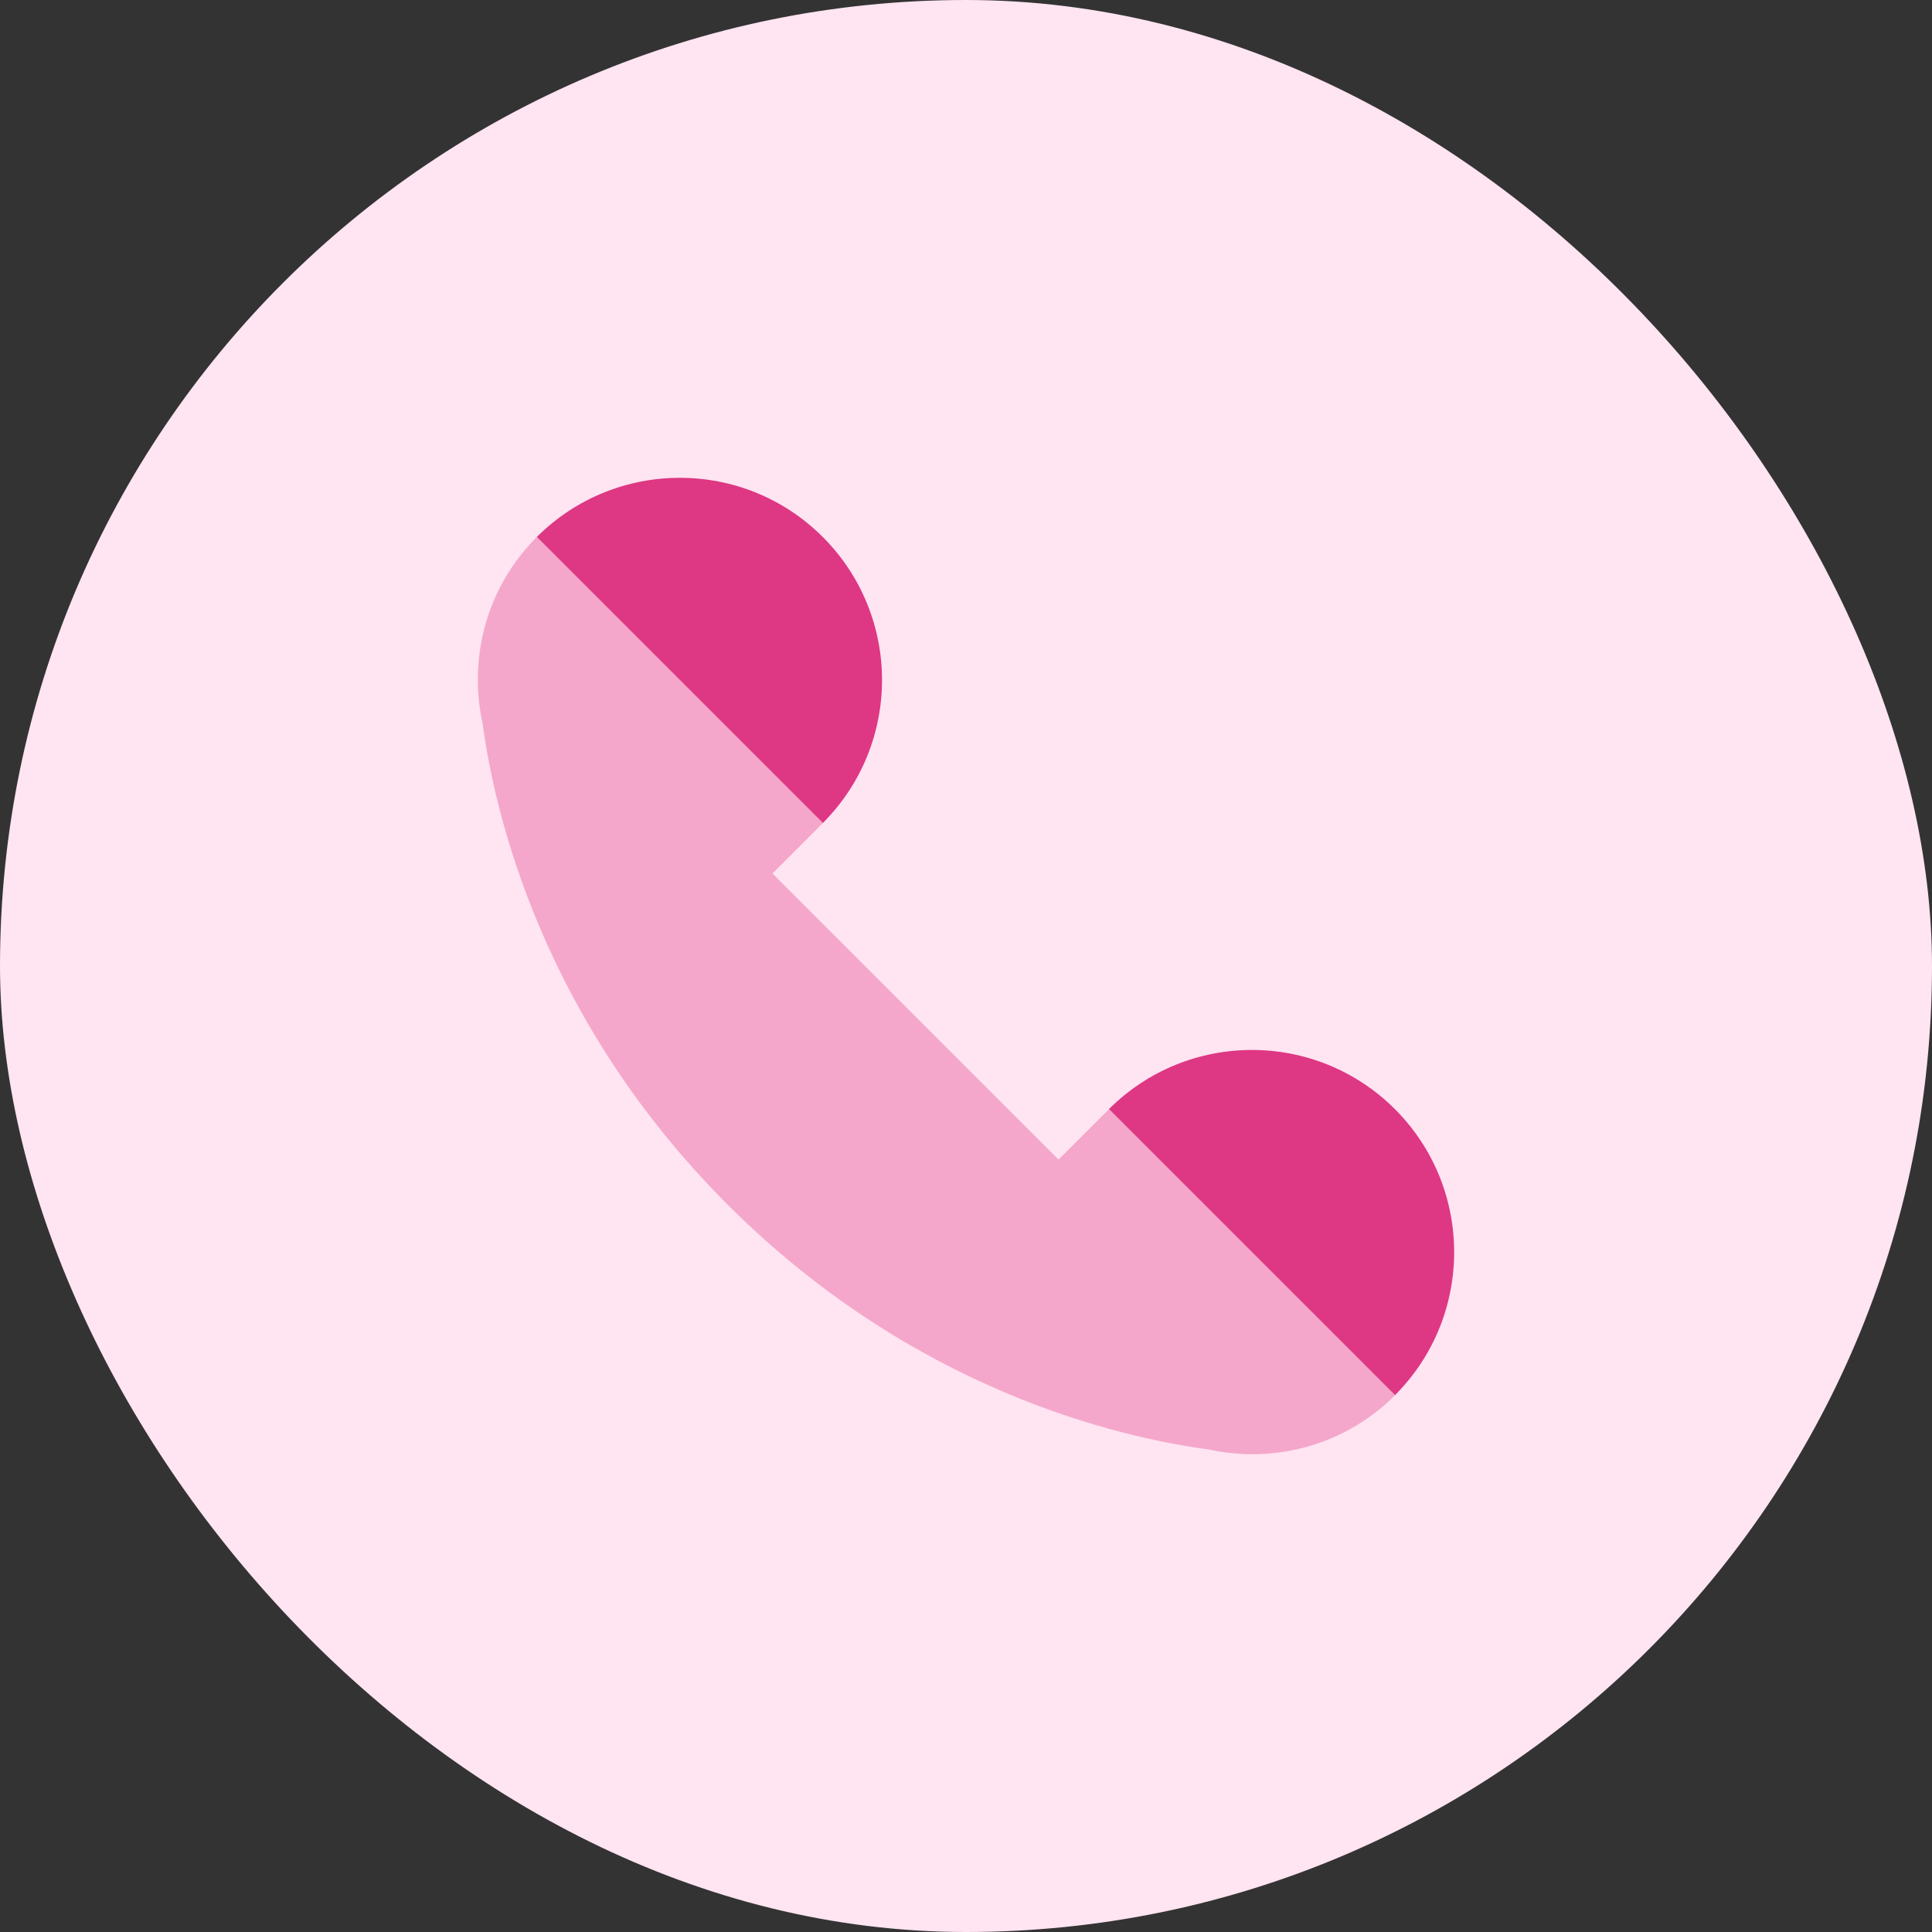 <svg width="70" height="70" viewBox="0 0 70 70" fill="none" xmlns="http://www.w3.org/2000/svg">
<rect x="0" y="0" width="70" height="70" fill="#333333" stroke="none"/>
<g clip-path="url(#clip0_1_61)">
<g clip-path="url(#clip1_1_61)">
<g clip-path="url(#clip2_1_61)">
<path d="M70 0H0V70H70V0Z" fill="#FFE4F1"/>
<path opacity="0.35" d="M17.482 26.195C17.919 29.444 19.627 36.91 26.36 43.643C33.093 50.376 40.557 52.084 43.807 52.52C46.162 53.029 48.715 52.383 50.544 50.553C53.406 47.692 43.041 37.327 40.179 40.188L38.354 42.014L27.989 31.649L29.813 29.823C32.674 26.962 22.309 16.597 19.448 19.458C17.618 21.288 16.971 23.841 17.482 26.195Z" fill="#DE3783"/>
<path d="M19.453 19.453L29.816 29.815C32.672 26.952 32.672 22.318 29.81 19.456C26.953 16.599 22.317 16.597 19.453 19.453Z" fill="#DE3783"/>
<path d="M40.183 40.182L50.546 50.545C53.401 47.684 53.401 43.048 50.54 40.186C47.68 37.329 43.046 37.327 40.183 40.182Z" fill="#DE3783"/>
</g>
</g>
</g>
<defs>
<clipPath id="clip0_1_61">
<rect width="70" height="70" rx="35" fill="white"/>
</clipPath>
<clipPath id="clip1_1_61">
<rect width="70" height="70" fill="white"/>
</clipPath>
<clipPath id="clip2_1_61">
<rect width="70" height="70" fill="white"/>
</clipPath>
</defs>
</svg>
